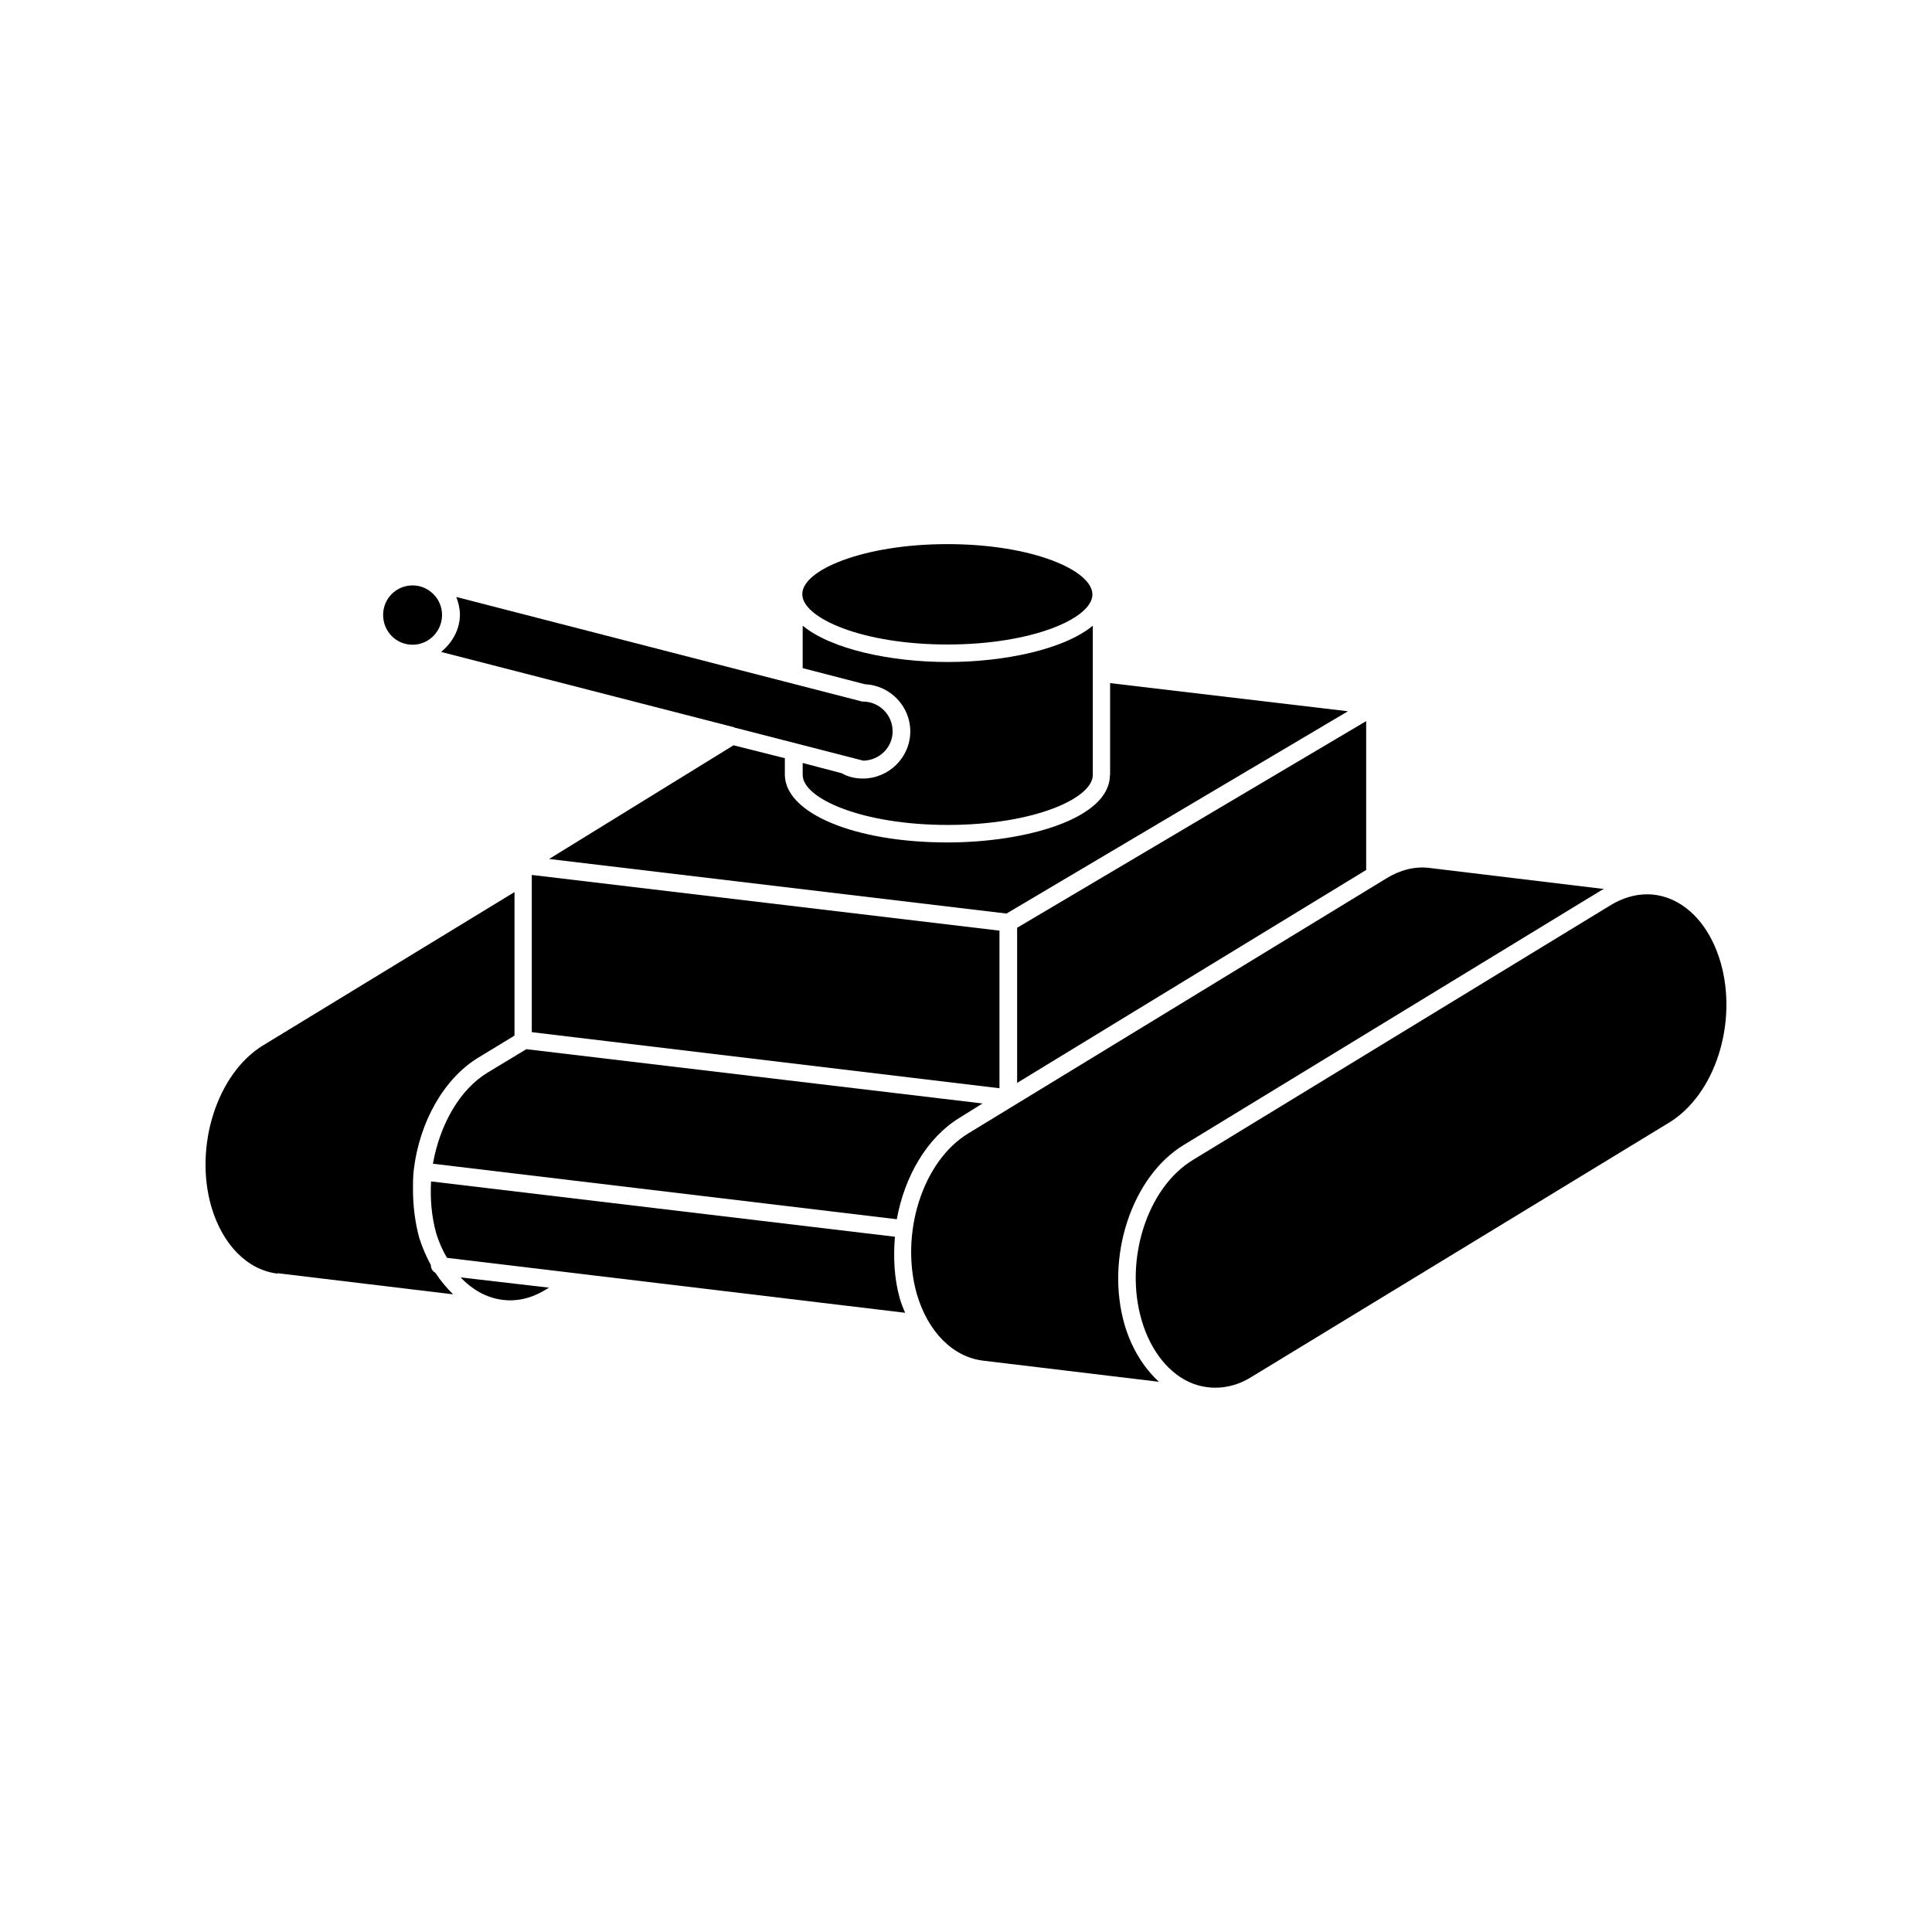 <?xml version="1.0" encoding="UTF-8"?>
<!-- Uploaded to: SVG Find, www.svgrepo.com, Generator: SVG Find Mixer Tools -->
<svg fill="#000000" width="800px" height="800px" version="1.1" viewBox="144 144 512 512" xmlns="http://www.w3.org/2000/svg">
 <g>
  <path d="m253.34 299.14c-4.383 0-7.809 3.527-7.809 7.809 0 4.383 3.426 7.91 7.809 7.91 4.281 0 7.809-3.527 7.809-7.91 0-4.281-3.527-7.809-7.809-7.809z"/>
  <path d="m260.9 316.77 77.586 19.949s0.102 0.102 0.203 0.102l34.109 8.766c4.281-0.102 7.758-3.527 7.758-7.758 0-4.383-3.527-7.91-7.91-7.91-0.203 0-0.352 0-0.555-0.102l-107.16-27.609c0.555 1.512 0.957 3.074 0.957 4.734-0.051 4.035-2.117 7.461-4.988 9.828z"/>
  <path d="m433.5 301.55c0-6.348-15.77-13.352-38.441-13.352-11.285 0-20.906 1.762-27.711 4.281-6.801 2.519-10.73 5.793-10.73 8.969v0.102c0.102 6.246 15.871 13.25 38.441 13.25 22.676 0 38.441-7.004 38.441-13.25z"/>
  <path d="m356.67 321.05 16.523 4.281h0.102c6.602 0.352 11.941 5.793 11.941 12.496 0 6.902-5.691 12.496-12.594 12.496-1.965 0-3.93-0.453-5.594-1.41l-10.328-2.719v3.074 0.102c0 6.246 15.77 13.25 38.441 13.25 22.672 0 38.441-7.004 38.441-13.25v-39.551c-7.559 6.246-23.328 9.621-38.441 9.621-15.113 0-30.883-3.375-38.441-9.621v11.23z"/>
  <path d="m438.14 349.37c0 11.586-22.219 17.887-43.074 17.887-24.434 0-42.875-7.656-43.074-17.836v-0.102-4.383l-13.602-3.426-48.871 30.129 121.21 14.461 90.484-53.609-63.027-7.457v24.336z"/>
  <path d="m413.55 430.98 92.5-56.43v-39.445l-92.5 54.762z"/>
  <path d="m408.87 390.63-123.94-14.762v41.664l123.94 14.863z"/>
  <path d="m283.52 422.02-10.328 6.246c-7.254 4.383-12.594 13.602-14.461 24.133l122.93 14.711c2.066-11.387 8.012-21.613 16.574-26.852l6.144-3.828-120.66-14.359c-0.098 0.051-0.098-0.051-0.195-0.051z"/>
  <path d="m599.96 398.99c-2.418-8.312-7.356-14.461-13.602-16.879-1.965-0.754-3.93-1.109-5.894-1.109-3.273 0-6.551 1.008-9.621 2.871l-110.69 67.512c-12.141 7.356-18.289 26.5-13.602 42.523 2.418 8.211 7.356 14.359 13.602 16.777 5.039 1.863 10.531 1.309 15.469-1.762l110.69-67.41c12.242-7.461 18.285-26.504 13.652-42.523z"/>
  <path d="m457.73 447.41 110.69-67.512c0.301-0.102 0.453-0.203 0.656-0.301l-46.352-5.594c-3.828-0.453-7.758 0.555-11.387 2.82l-110.69 67.512c-12.141 7.356-18.188 26.5-13.703 42.523 2.973 10.176 9.621 16.777 17.633 17.734l46.551 5.594c-4.031-3.727-7.203-8.766-9.07-15.012-5.234-17.938 1.867-39.402 15.672-47.766z"/>
  <path d="m288.55 485.8 0.957-0.555-23.426-2.719c6.144 6.547 14.762 8.059 22.469 3.273z"/>
  <path d="m259.59 470.79c0.754 2.519 1.762 4.684 2.871 6.551l121.42 14.559c-0.555-1.211-1.008-2.418-1.41-3.727-1.512-5.34-1.762-10.934-1.309-16.426l-122.93-14.66c-0.254 4.785 0.152 9.418 1.359 13.703z"/>
  <path d="m217.52 481.52 0.102-0.102 46.453 5.594c-1.664-1.664-3.273-3.527-4.684-5.691-0.754-0.453-1.211-1.109-1.211-2.066-1.109-2.066-2.215-4.484-3.074-7.203-1.109-4.082-1.664-8.465-1.664-12.949 0-1.562 0-3.273 0.203-4.938v-0.102c1.562-12.949 8.113-24.336 17.18-29.824l9.523-5.793v-38.039l-66.758 40.707c-12.043 7.457-18.188 26.602-13.602 42.621 2.969 10.125 9.52 16.777 17.531 17.785z"/>
 </g>
</svg>
